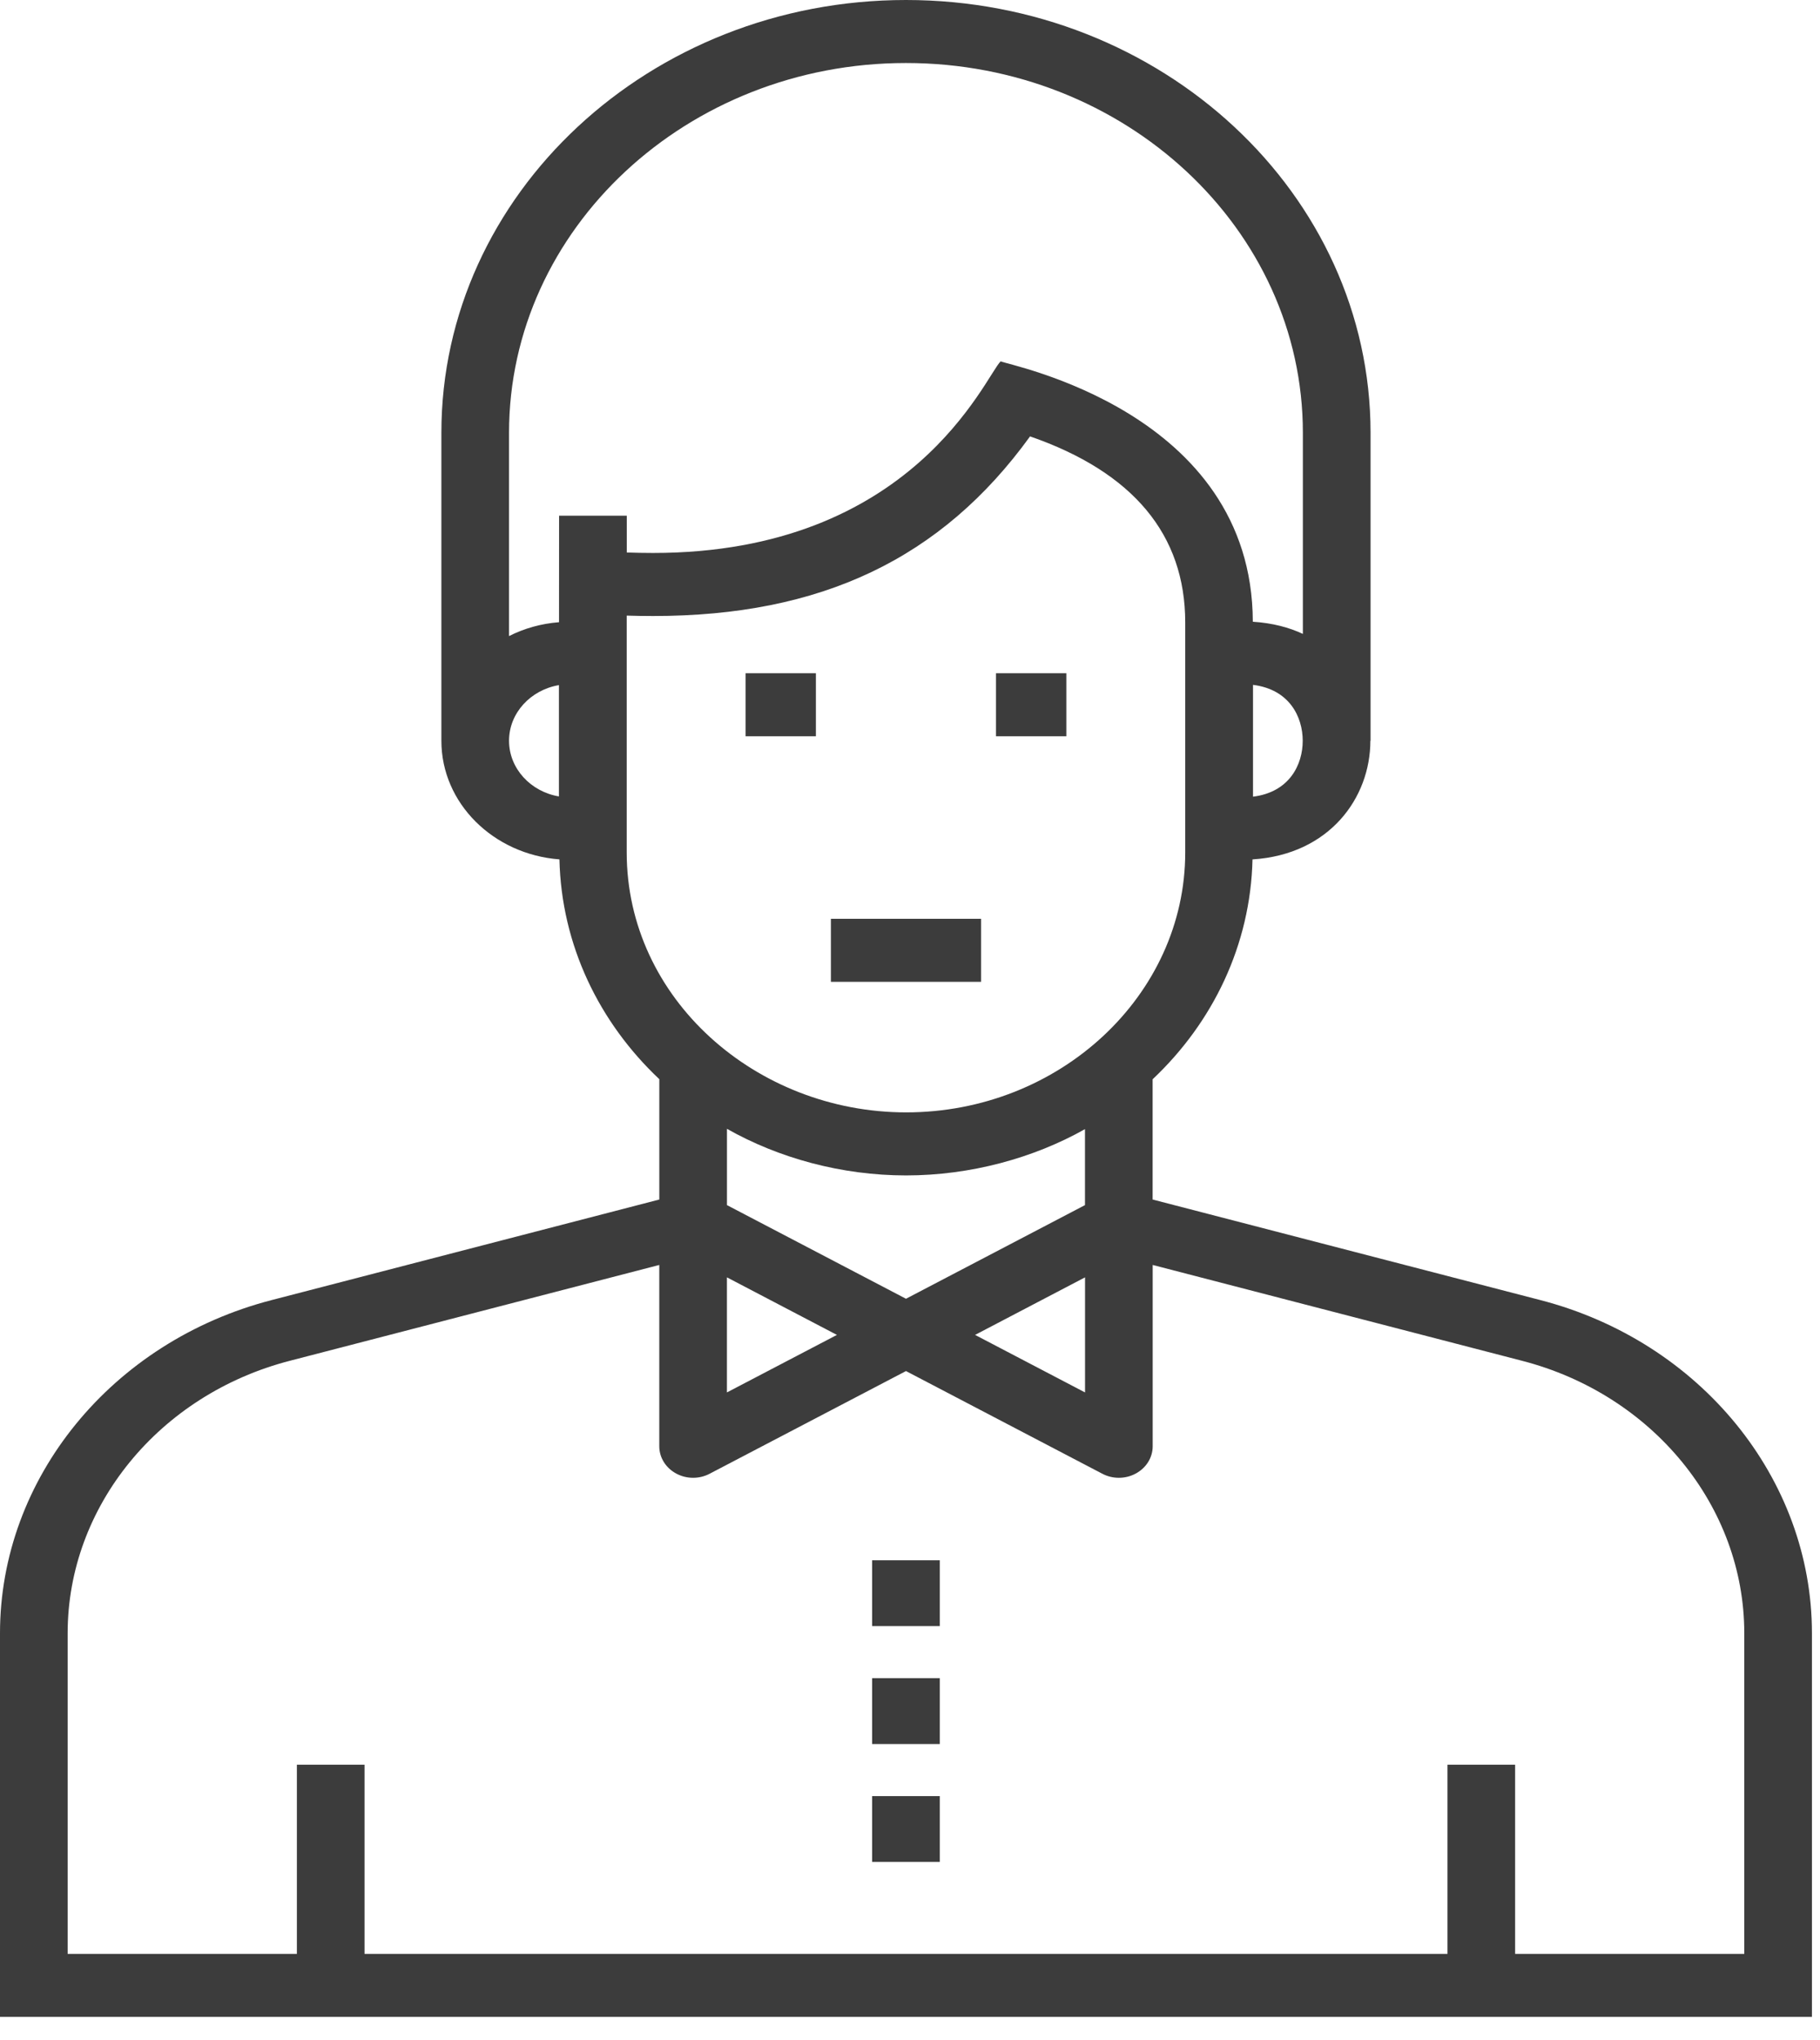 <svg width="58" height="65" viewBox="0 0 58 65" fill="none" xmlns="http://www.w3.org/2000/svg">
<g id="Group">
<path id="Vector" d="M29.949 49.72H27.793V51.817H29.949V49.72Z" fill="#3C3C3C"/>
<path id="Vector_2" d="M29.949 53.477H27.793V55.575H29.949V53.477Z" fill="#3C3C3C"/>
<path id="Vector_3" d="M29.949 57.235H27.793V59.332H29.949V57.235Z" fill="#3C3C3C"/>
<path id="Vector_4" d="M57.743 52.043C57.743 47.109 54.179 42.743 49.079 41.426L36.732 38.224V34.392C38.653 32.581 39.852 30.112 39.915 27.386C42.374 27.23 43.671 25.417 43.671 23.606L43.677 23.605V13.79C43.677 6.186 37.035 0 28.871 0C20.708 0 14.066 6.186 14.066 13.79V23.605C14.066 25.601 15.728 27.226 17.828 27.385C17.89 30.11 19.09 32.578 21.011 34.389V38.224L8.666 41.426C3.564 42.743 0 47.109 0 52.043V64.27H57.743V52.043ZM28.872 41.386L23.167 38.402V35.971C24.809 36.901 26.812 37.456 28.877 37.456C30.927 37.456 32.944 36.902 34.576 35.981V38.402L28.872 41.386ZM23.166 40.704L26.671 42.538L23.166 44.371V40.704ZM34.578 40.704V44.371L31.074 42.538L34.578 40.704ZM39.931 25.387V21.824C41.093 21.968 41.515 22.845 41.515 23.606C41.515 24.366 41.093 25.243 39.931 25.387ZM28.871 2.008C35.847 2.008 41.52 7.294 41.52 13.79V20.2C41.091 19.998 40.56 19.853 39.925 19.812C39.906 13.095 32.111 11.636 31.889 11.514C31.394 12.003 29.097 17.621 20.809 17.621C20.522 17.621 20.246 17.615 19.974 17.606V16.433H17.817C17.817 16.892 17.815 20.006 17.815 19.827C17.241 19.872 16.705 20.025 16.222 20.269V13.79C16.222 7.294 21.896 2.008 28.871 2.008ZM17.812 25.379C16.91 25.227 16.222 24.489 16.222 23.605C16.222 22.721 16.91 21.984 17.812 21.832V25.379ZM19.972 19.617C20.245 19.625 20.523 19.63 20.809 19.63C26.165 19.63 30.005 17.806 32.826 13.906C36.109 15.044 37.771 17.037 37.771 19.837V27.163C37.771 31.718 33.767 35.447 28.877 35.447C24.101 35.447 19.972 31.83 19.972 27.163V19.617ZM55.587 62.262H48.284V56.233H46.128V62.262H11.617V56.233H9.461V62.262H2.156V52.043C2.156 48.008 5.069 44.438 9.243 43.361L21.01 40.309V46.087C21.01 46.443 21.213 46.773 21.544 46.953C21.711 47.045 21.899 47.091 22.088 47.091C22.27 47.091 22.452 47.048 22.615 46.962L28.872 43.69L35.129 46.962C35.292 47.048 35.474 47.091 35.656 47.091C35.844 47.091 36.033 47.045 36.2 46.953C36.531 46.773 36.734 46.443 36.734 46.087V40.309L48.502 43.362C52.673 44.438 55.587 48.008 55.587 52.043V62.262Z" fill="#3C3C3C"/>
<path id="Vector_5" d="M33.982 21.453H31.741V23.462H33.982V21.453Z" fill="#3C3C3C"/>
<path id="Vector_6" d="M26.001 21.453H23.761V23.462H26.001V21.453Z" fill="#3C3C3C"/>
<path id="Vector_7" d="M31.265 29.278H26.479V31.287H31.265V29.278Z" fill="#3C3C3C"/>
</g>
</svg>
